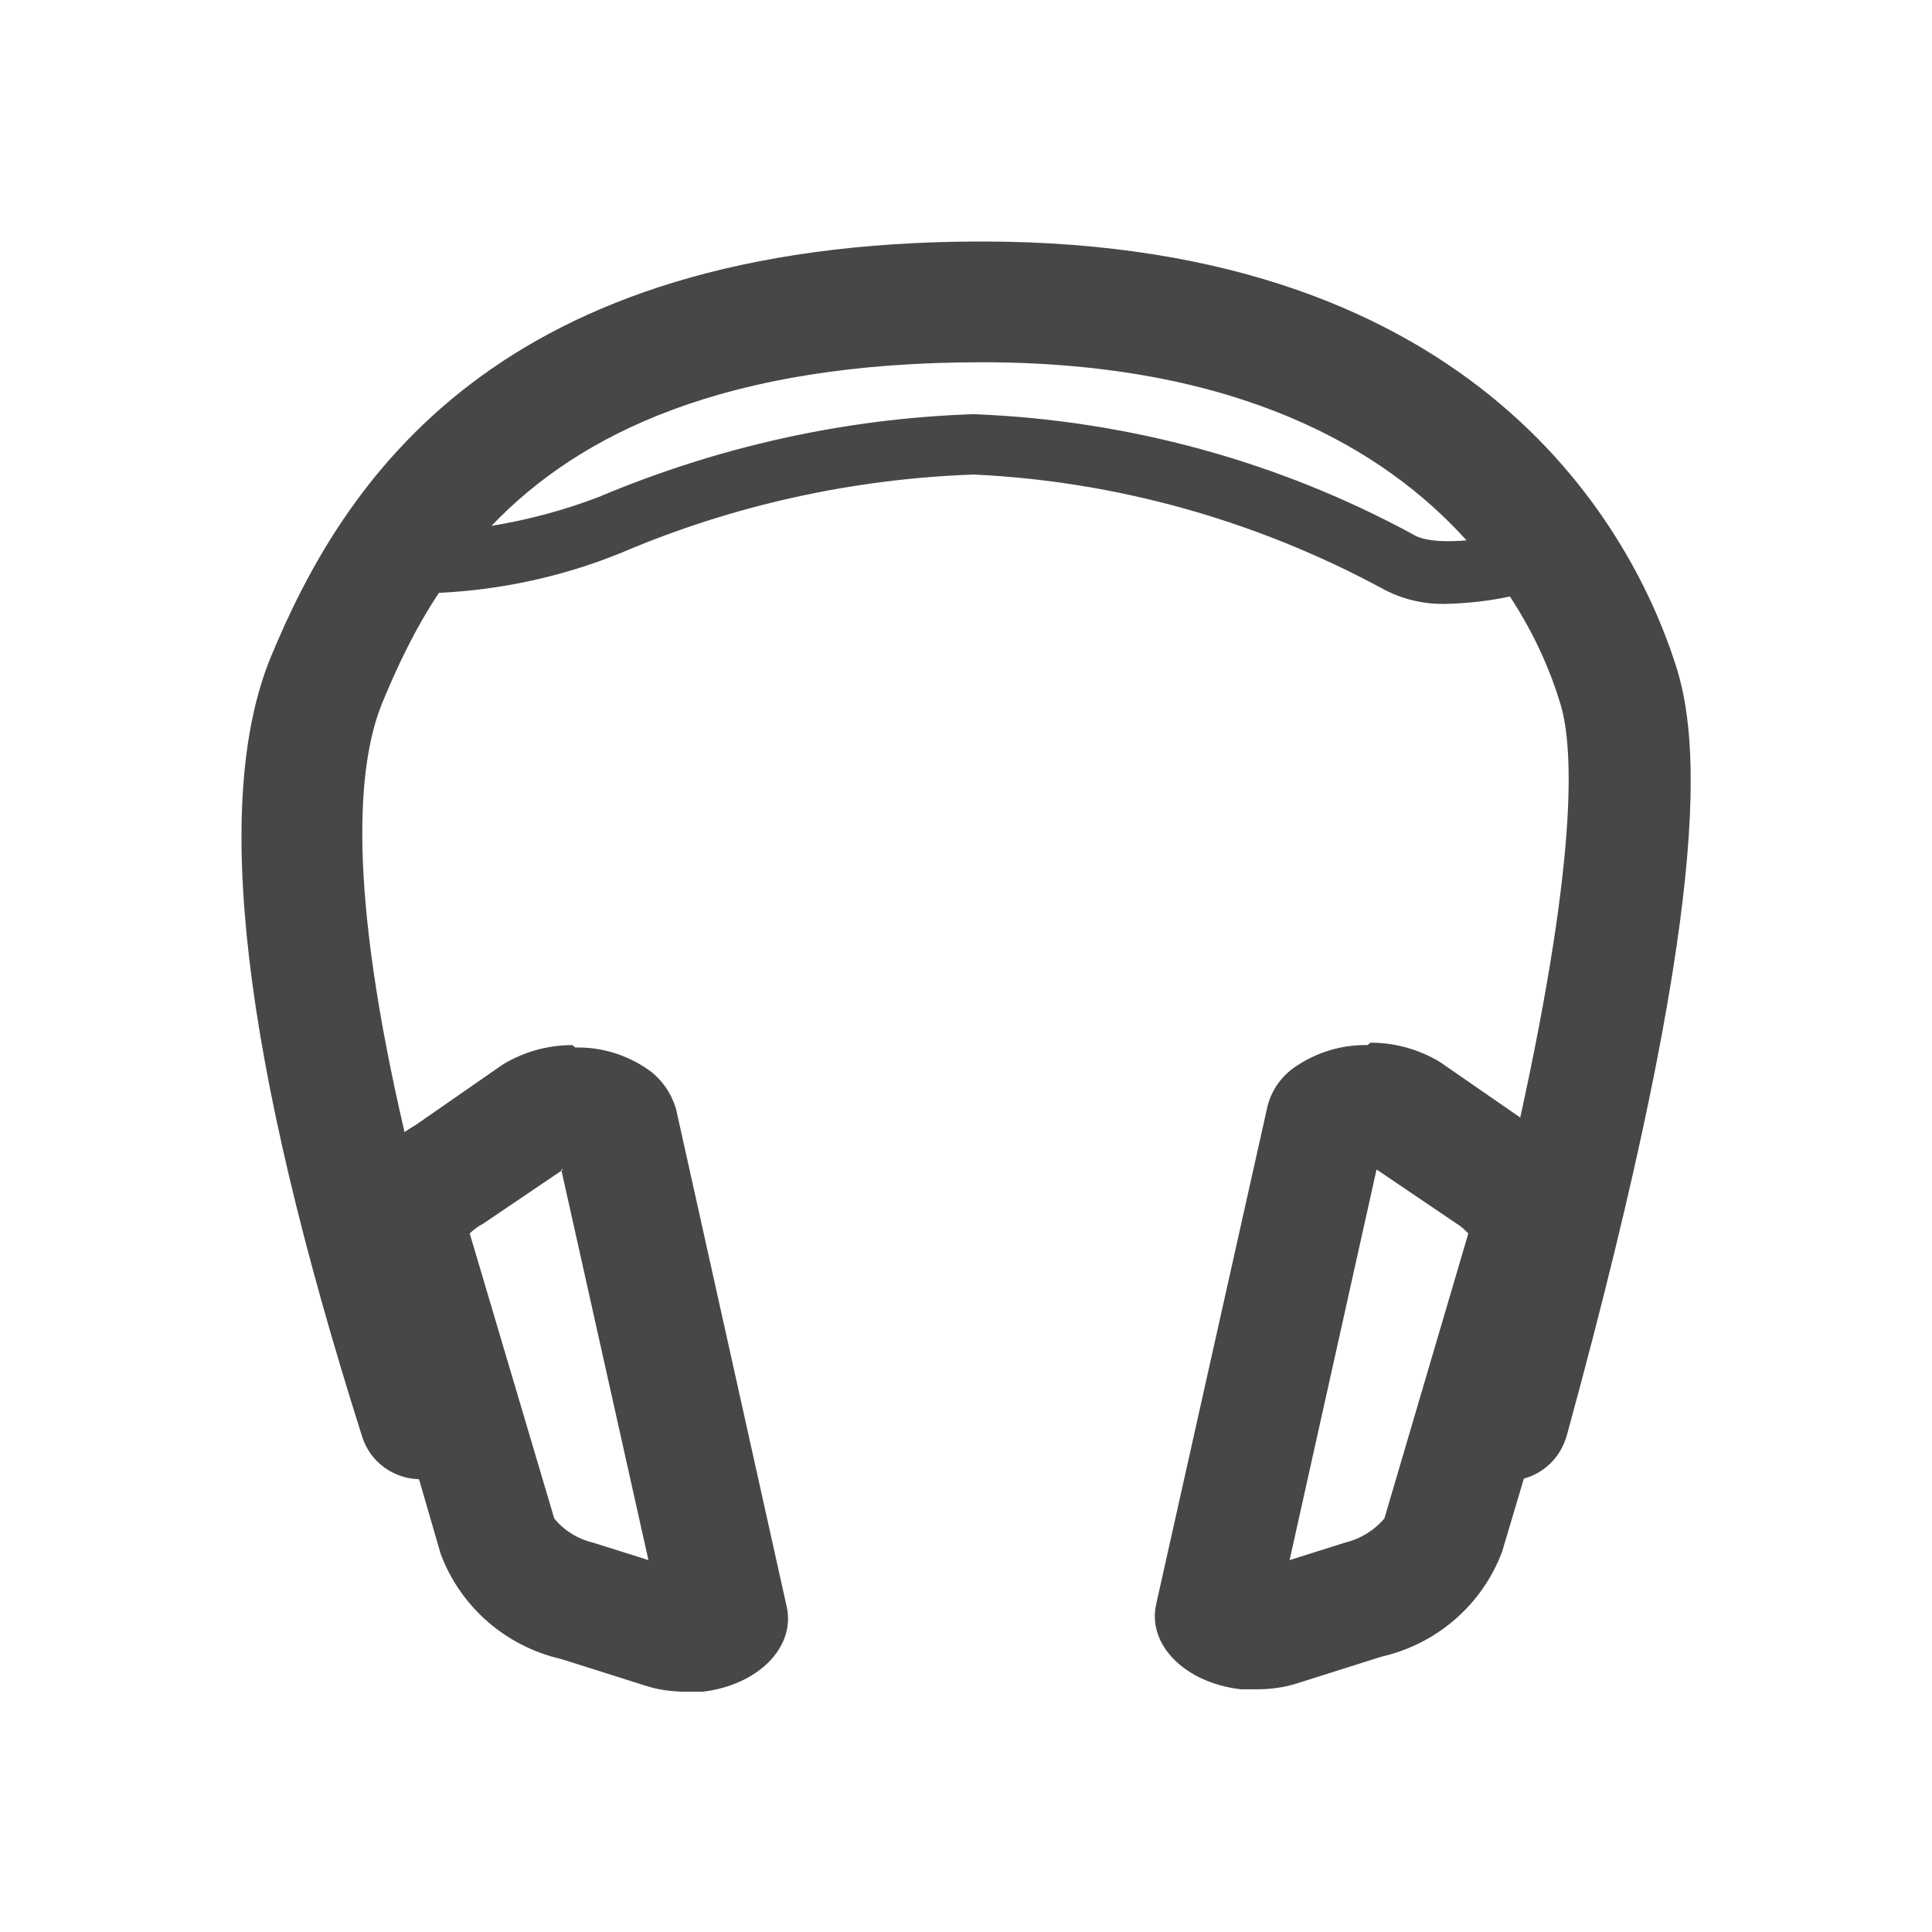<svg xmlns="http://www.w3.org/2000/svg" viewBox="0 0 32 32" xml:space="preserve"><path d="m6.94 24.5.36 1.24c.33.88 1.08 1.53 2 1.74l1.39.44c.22.07.44.1.67.1h.28c.92-.11 1.54-.74 1.39-1.41l-1.83-8.23c-.07-.25-.22-.48-.43-.64-.36-.26-.79-.4-1.24-.39l-.05-.04c-.41 0-.8.11-1.15.32l-1.44 1c-.07.04-.13.08-.19.12-.95-4.08-.78-6.07-.38-7.08.25-.61.55-1.25.95-1.85 1.03-.05 2.05-.27 3.01-.66 1.85-.79 3.84-1.23 5.85-1.3 2.36.11 4.67.76 6.75 1.88.34.19.73.28 1.12.26.34-.01.68-.05 1.01-.12.43.66.68 1.27.82 1.73.22.66.34 2.38-.65 6.9l-1.33-.92c-.35-.21-.74-.32-1.15-.32l-.05.04c-.44-.01-.88.13-1.24.39-.21.16-.36.38-.42.64l-1.84 8.23c-.15.67.47 1.3 1.4 1.41h.27c.23 0 .45-.03.67-.1l1.39-.44c.92-.21 1.67-.86 2-1.74l.36-1.21c.34-.09.61-.36.71-.71 2.44-8.91 2.2-11.56 1.8-12.78-.68-2.11-3.17-7-11.49-7C8.19 4 5.67 8 4.47 10.92 3.52 13.29 4 17.5 6 23.8c.13.41.51.69.94.7zM24.29 8.95C22.93 7.44 20.51 6 16.26 6S9.6 7.18 8.14 8.71c.61-.1 1.21-.26 1.78-.48 1.97-.83 4.07-1.3 6.21-1.37 2.55.1 5.05.78 7.29 2 .06.04.28.14.87.09zM9.3 19.37h.03l-.03.02v-.02zm0 .02 1.44 6.45-.92-.29c-.25-.06-.48-.2-.64-.4l-1.4-4.72c.06-.06.14-.12.22-.16l1.3-.88zm12.06 6.45 1.44-6.47 1.33.9c.07.04.13.1.19.16l-1.39 4.72c-.17.2-.4.34-.65.4l-.92.29z" fill-rule="evenodd" clip-rule="evenodd" fill="#474748"/></svg>